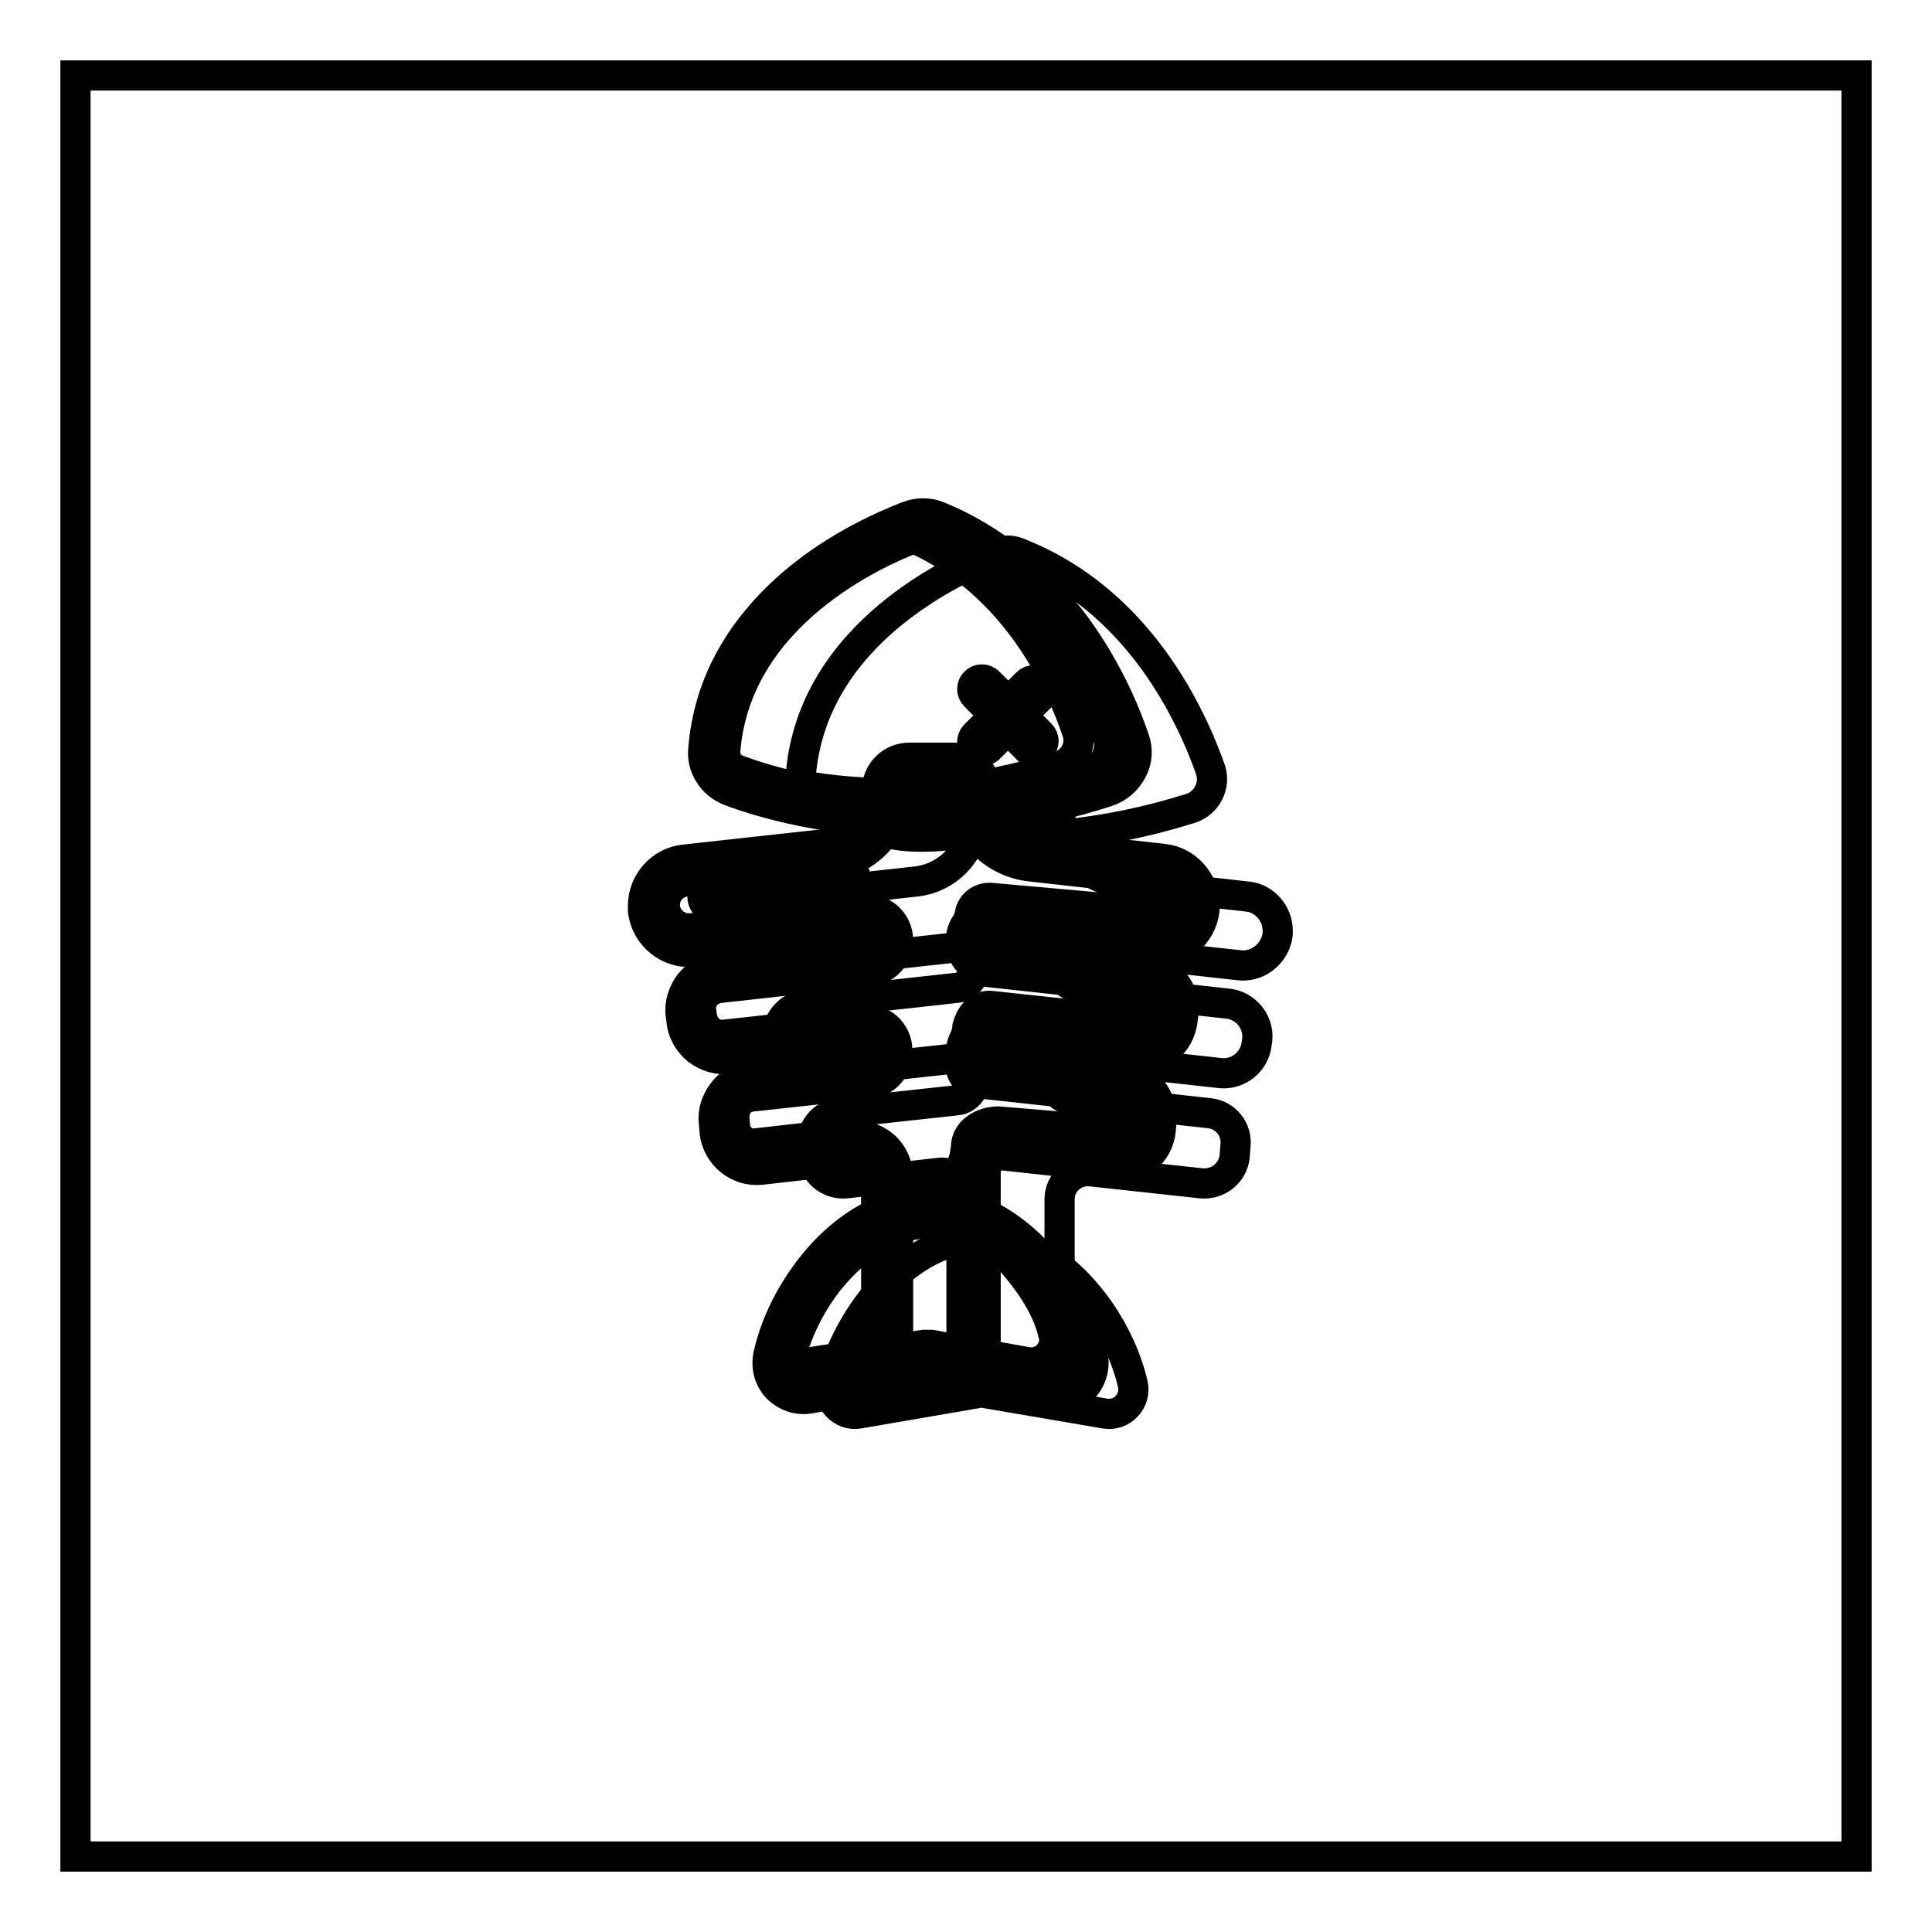 <?xml version="1.0" encoding="utf-8"?>
<!-- Svg Vector Icons : http://www.onlinewebfonts.com/icon -->
<!DOCTYPE svg PUBLIC "-//W3C//DTD SVG 1.1//EN" "http://www.w3.org/Graphics/SVG/1.1/DTD/svg11.dtd">
<svg version="1.1" xmlns="http://www.w3.org/2000/svg" xmlns:xlink="http://www.w3.org/1999/xlink" x="0px" y="0px" viewBox="0 0 256 256" enable-background="new 0 0 256 256" xml:space="preserve">
<g> <path stroke-width="4" fill-opacity="0" stroke="#000000"  d="M10,10h236v236H10V10z"/> <path stroke-width="4" fill-opacity="0" stroke="#000000"  d="M169.3,123.3c0,0.2,0,0.3,0,0.5c-0.3,2.5-2.6,4.4-5.1,4.1l-20.9-2.3c-1.5-0.2-2.9,1-2.9,2.6 c0,1.3,1,2.4,2.3,2.6l20.1,2.2c2.3,0.3,4,2.4,3.8,4.7l-0.1,0.7c-0.3,2.3-2.4,4-4.7,3.8l-18.2-2c-1.7-0.2-3.2,1.1-3.2,2.8v1.7 c0,0.4,0.3,0.7,0.6,0.7l19.2,2.1c2.2,0.2,3.8,2.2,3.5,4.4l-0.1,1.3c-0.2,2.2-2.2,3.8-4.4,3.6l-14.7-1.6c-2.2-0.2-4.1,1.5-4.1,3.7 v23c0,1.5-1.2,2.8-2.8,2.8h-5.8c-1.5,0-2.8-1.2-2.8-2.8v-22.4c0-2.4-2.1-4.3-4.5-4.1l-12.4,1.4c-2.2,0.2-4.2-1.4-4.4-3.6l-0.1-1.3 c-0.2-2.2,1.4-4.2,3.5-4.4l15.6-1.7c1.4-0.1,2.4-1.3,2.4-2.7V143c0-1.6-1.4-2.8-3-2.7l-18.3,2c-2.3,0.3-4.5-1.5-4.7-3.8l-0.1-0.7 c-0.3-2.3,1.5-4.5,3.8-4.7l19.9-2.2c1.4-0.1,2.4-1.3,2.4-2.7c0-1.6-1.4-2.8-3-2.6l-22.8,2.5c-2.5,0.3-4.8-1.6-5.1-4.1 c0-0.2,0-0.3,0-0.5c0-2.3,1.8-4.4,4.1-4.6l19.1-2.1c4.4-0.5,7.7-4.2,7.7-8.6c0-1.5,1.2-2.8,2.8-2.8h5.8c1.5,0,2.8,1.2,2.8,2.8 c0,4.4,3.3,8.2,7.8,8.7l17,1.9C167.5,119,169.3,121,169.3,123.3L169.3,123.3z"/> <path stroke-width="4" fill-opacity="0" stroke="#000000"  d="M132.3,73.2c-5.5,2.1-24.7,10.7-26.2,29.6c-0.1,1.8,0.9,3.4,2.6,4.1c6.7,2.5,25.3,7.7,49.1,0.2 c2.1-0.7,3.3-3,2.6-5.1c-2.5-7.1-9.4-22.3-25.1-28.6C134.3,72.9,133.2,72.8,132.3,73.2z M146.4,187.3c2.3,0.4,4.2-1.7,3.7-3.9 c-2.1-9.1-10.3-19.4-20-19.4c-9.7,0-17.9,10.3-20,19.4c-0.5,2.2,1.5,4.3,3.7,3.9l15.7-2.7c0.3-0.1,0.7-0.1,1.1,0L146.4,187.3 L146.4,187.3z"/> <path stroke-width="4" fill-opacity="0" stroke="#000000"  d="M157.9,119.9c0,0.2,0,0.3,0,0.5c-0.3,2.5-2.6,4.4-5.1,4.1l-20.9-2.3c-1.5-0.2-2.9,1-2.9,2.6 c0,1.3,1,2.4,2.3,2.6l20.1,2.2c2.3,0.3,4,2.4,3.8,4.7l-0.1,0.7c-0.3,2.3-2.4,4-4.7,3.8l-18.2-2c-1.7-0.2-3.2,1.1-3.2,2.8v1.7 c0,0.4,0.3,0.7,0.6,0.7l19.2,2.1c2.2,0.2,3.8,2.2,3.5,4.4l-0.1,1.3c-0.2,2.2-2.2,3.8-4.4,3.5l-14.7-1.6c-2.2-0.2-4.1,1.5-4.1,3.7 v23c0,1.5-1.2,2.8-2.8,2.8h-5.8c-1.5,0-2.8-1.2-2.8-2.8v-22.4c0-2.4-2.1-4.3-4.5-4.1l-12.4,1.4c-2.2,0.2-4.2-1.4-4.4-3.5l-0.1-1.3 c-0.2-2.2,1.4-4.2,3.5-4.4l15.6-1.7c1.4-0.1,2.4-1.3,2.4-2.7v-0.3c0-1.6-1.4-2.8-3-2.7l-18.3,2c-2.3,0.3-4.5-1.5-4.7-3.8l-0.1-0.7 c-0.3-2.3,1.5-4.5,3.8-4.7l19.9-2.2c1.4-0.1,2.4-1.3,2.4-2.7c0-1.6-1.4-2.8-3-2.7l-22.8,2.5c-2.5,0.3-4.8-1.6-5.1-4.1 c0-0.2,0-0.3,0-0.5c0-2.3,1.8-4.4,4.1-4.6l19.1-2.1c4.4-0.5,7.7-4.2,7.7-8.6c0-1.5,1.2-2.8,2.8-2.8h5.8c1.5,0,2.8,1.2,2.8,2.8 c0,4.4,3.3,8.2,7.8,8.7l17,1.9C156.1,115.5,157.9,117.6,157.9,119.9z"/> <path stroke-width="4" fill-opacity="0" stroke="#000000"  d="M126.2,182.8h-5.8c-2.4,0-4.3-1.9-4.3-4.3v-22.4c0-0.7-0.3-1.4-0.9-1.9c-0.6-0.5-1.3-0.7-2-0.6l-12.4,1.4 c-3,0.3-5.7-1.9-6.1-4.9l-0.1-1.3c-0.2-1.5,0.3-2.9,1.2-4.1s2.2-1.9,3.7-2l15.6-1.7c0.6-0.1,1.1-0.6,1.1-1.2v-0.3 c0-0.3-0.1-0.6-0.4-0.9c-0.3-0.2-0.6-0.3-0.9-0.3l-18.3,2c-1.5,0.2-3-0.3-4.2-1.2c-1.2-1-2-2.4-2.1-3.9l-0.1-0.7 c-0.2-1.5,0.3-3,1.2-4.2c1-1.2,2.4-2,3.9-2.1l19.9-2.2c0.6-0.1,1-0.6,1-1.2c0-0.3-0.1-0.6-0.4-0.9c-0.3-0.2-0.6-0.3-0.9-0.3 L92,126.1c-3.4,0.4-6.4-2.1-6.8-5.4c0-0.2,0-0.4,0-0.7c0-3.1,2.4-5.8,5.5-6.1l19.1-2.1c3.6-0.4,6.4-3.5,6.4-7.1 c0-2.4,1.9-4.3,4.3-4.3h5.8c2.4,0,4.3,1.9,4.3,4.3c0,3.7,2.8,6.8,6.5,7.2l17,1.9c3.1,0.3,5.5,3,5.5,6.1c0,0.2,0,0.5,0,0.7 c-0.2,1.6-1,3.1-2.3,4.1c-1.3,1-2.9,1.5-4.5,1.3l-20.9-2.3c-0.4,0-0.7,0.2-0.9,0.3s-0.4,0.4-0.4,0.8c0,0.6,0.4,1,1,1.1l20.1,2.2 c1.5,0.2,2.9,0.9,3.9,2.1c1,1.2,1.4,2.7,1.2,4.2l-0.1,0.7c-0.3,3.2-3.2,5.5-6.4,5.1l-18.2-2c-0.4,0-0.8,0.1-1.1,0.3 c-0.3,0.3-0.5,0.6-0.5,1v1l18.5,2c1.5,0.2,2.8,0.9,3.7,2c0.9,1.2,1.3,2.6,1.2,4l-0.1,1.3c-0.3,3-3,5.2-6.1,4.9l-14.7-1.6 c-0.6-0.1-1.2,0.1-1.7,0.6c-0.5,0.4-0.7,1-0.7,1.7v23C130.5,180.8,128.6,182.8,126.2,182.8L126.2,182.8z M113.5,150.5 c1.4,0,2.7,0.5,3.7,1.4c1.2,1.1,1.8,2.6,1.8,4.1v22.4c0,0.7,0.6,1.3,1.3,1.3h5.8c0.7,0,1.3-0.6,1.3-1.3v-23c0-1.5,0.6-2.9,1.7-3.9 c1.1-1,2.6-1.5,4.1-1.3l14.7,1.6c1.4,0.1,2.6-0.9,2.8-2.2l0.1-1.3c0.1-0.7-0.1-1.3-0.6-1.8c-0.4-0.5-1-0.9-1.7-0.9l-19.2-2.1 c-1.1-0.1-2-1.1-2-2.2v-1.7c0-1.2,0.5-2.4,1.5-3.2c0.9-0.8,2.1-1.2,3.4-1.1l18.2,2c1.5,0.2,2.9-0.9,3.1-2.5l0.1-0.7 c0.1-0.7-0.1-1.5-0.6-2.1c-0.5-0.6-1.1-0.9-1.9-1l-20.1-2.2c-2.1-0.2-3.7-2-3.7-4.1c0-1.2,0.5-2.3,1.4-3.1c0.9-0.8,2-1.2,3.2-1 l20.9,2.3c0.8,0.1,1.7-0.2,2.3-0.7c0.7-0.5,1.1-1.3,1.2-2.1c0-0.1,0-0.2,0-0.3c0-1.6-1.2-3-2.8-3.1l-17-1.9 c-5.2-0.6-9.1-4.9-9.1-10.2c0-0.7-0.6-1.3-1.3-1.3h-5.8c-0.7,0-1.3,0.6-1.3,1.3c0,5.2-3.9,9.5-9,10.1l-19.1,2.1 c-1.6,0.2-2.8,1.5-2.8,3.1c0,0.1,0,0.2,0,0.3c0.2,1.7,1.8,3,3.5,2.8l22.8-2.5c1.2-0.1,2.4,0.3,3.2,1c0.9,0.8,1.4,1.9,1.4,3.1 c0,2.1-1.6,3.9-3.7,4.1l-19.9,2.2c-0.7,0.1-1.4,0.4-1.9,1c-0.5,0.6-0.7,1.3-0.6,2l0.1,0.7c0.1,0.7,0.4,1.4,1,1.9 c0.6,0.5,1.3,0.7,2,0.6l18.3-2c1.2-0.1,2.4,0.3,3.2,1c0.9,0.8,1.4,1.9,1.4,3.1v0.3c0,2.1-1.6,3.9-3.7,4.1l-15.6,1.7 c-0.7,0.1-1.3,0.4-1.7,0.9c-0.4,0.5-0.6,1.2-0.6,1.8l0.1,1.3c0.2,1.4,1.4,2.4,2.8,2.2l12.4-1.4 C113.1,150.6,113.3,150.5,113.5,150.5z"/> <path stroke-width="4" fill-opacity="0" stroke="#000000"  d="M151.7,120.8l-20.1-1.8c-1.5-0.2-2.8,0.6-3.1,2.1c-0.1,0.3-0.1,0.7,0.1,1c0.7-0.9,1.7-1.4,2.8-1.5l20.4,2.2 c2.5,0.5,4.4-0.2,4.7-2.7c0-0.2,0-0.3,0-0.5c0-0.3-0.3-1.6-1.2-2.2C155.2,119.8,154.4,121.1,151.7,120.8L151.7,120.8z M149.9,146.7 c-0.2,2.1-1.2,3.3-3.3,3.1l-14.3-1.2c-2,0-4.3,1.2-4.3,3.4l-0.3,2.1c0-2.2,3.6-3.8,4.7-3.6l14.2,1.4c2.5,0.4,3.9-0.2,4.1-2.3 l0.1-1.2c0-0.4,0-1.4-0.9-2L149.9,146.7z M152.8,132.1c-0.3,2.3-1.4,3.4-3.7,3.1l-17.7-1.9c-1.6-0.2-2.7,1-3.2,2.7c0,0,0,0,0,0.1 l-0.3,1.7c0,0,0,0.1,0,0.1c0.5-1.5,2.2-2.3,3.5-2.5l17.7,1.9c2.5,0.4,4.1-0.3,4.4-2.6l0.1-0.7c0-0.5-0.1-1.4-0.9-2.1L152.8,132.1 L152.8,132.1z M118.6,105.2c0,0,0.4,2.8-1.5,5c0,0,3.3,1.5,12,0c0,0-1.8-3.1-1.8-5.2L118.6,105.2z"/> <path stroke-width="4" fill-opacity="0" stroke="#000000"  d="M120.9,69.8c-5.5,2.1-24.7,10.7-26.2,29.6c-0.1,1.8,0.9,3.4,2.6,4.1c6.7,2.5,25.3,7.7,49.1,0.2 c2.1-0.7,3.3-3,2.6-5.1c-2.5-7.1-9.4-22.3-25.1-28.6C122.9,69.4,121.8,69.4,120.9,69.8z"/> <path stroke-width="4" fill-opacity="0" stroke="#000000"  d="M121.5,109c-11.7,0-20.5-2.6-24.8-4.2c-2.3-0.9-3.8-3.2-3.5-5.6c0.7-8.5,4.8-15.9,12.1-22.1 c5.7-4.8,11.9-7.5,15-8.7c1.3-0.5,2.7-0.5,4,0c7.1,2.9,13.2,7.8,18.2,14.5c4.1,5.6,6.5,11.2,7.8,15c0.5,1.4,0.4,2.9-0.3,4.2 c-0.7,1.3-1.8,2.3-3.3,2.8C137.4,107.9,128.9,109,121.5,109L121.5,109z M122.3,71c-0.3,0-0.6,0-0.9,0.2 c-5.6,2.1-23.9,10.4-25.3,28.3c-0.1,1.1,0.6,2.1,1.6,2.5c6.7,2.5,24.9,7.5,48.1,0.1c0.6-0.2,1.2-0.6,1.5-1.2 c0.3-0.6,0.3-1.3,0.1-1.9c-1.2-3.6-3.5-8.9-7.4-14.2c-4.6-6.3-10.3-10.9-16.9-13.5C122.9,71.1,122.6,71,122.3,71L122.3,71z"/> <path stroke-width="4" fill-opacity="0" stroke="#000000"  d="M146.8,97.6c-2.2-6.5-8.5-20.2-22.8-26c-0.8-0.3-1.7-0.3-2.5-0.1c13.2,6.1,19.1,19.1,21.2,25.4 c0.7,1.9-0.4,4-2.3,4.6c-13.1,4.2-24.6,4.1-32.8,2.8c8.4,1.8,21.4,2.8,36.9-2.1C146.4,101.6,147.4,99.5,146.8,97.6z"/> <path stroke-width="4" fill-opacity="0" stroke="#000000"  d="M139.5,183.8c2.3,0.4,4.2-1.7,3.7-3.9c-2.1-9.1-10.3-19.4-20-19.4c-9.7,0-17.9,10.3-20,19.4 c-0.5,2.2,1.5,4.3,3.7,3.9l15.7-2.7c0.3-0.1,0.7-0.1,1.1,0L139.5,183.8L139.5,183.8z"/> <path stroke-width="4" fill-opacity="0" stroke="#000000"  d="M140.1,185.4c-0.3,0-0.5,0-0.8-0.1l-15.7-2.7c-0.2,0-0.4,0-0.6,0l-15.7,2.7c-1.6,0.3-3.2-0.3-4.3-1.4 c-1.1-1.2-1.5-2.7-1.2-4.3c1.1-5,3.9-10,7.5-13.8c4.1-4.3,9.1-6.7,14-6.7c4.9,0,9.8,2.4,14,6.7c3.6,3.8,6.4,8.8,7.5,13.8 c0.3,1.5-0.1,3.1-1.2,4.3C142.6,184.8,141.4,185.4,140.1,185.4L140.1,185.4z M139.8,182.3c0.6,0.1,1.2-0.1,1.6-0.5 c0.4-0.4,0.6-1,0.4-1.5c-1-4.4-3.5-9-6.8-12.4c-3.5-3.7-7.7-5.8-11.8-5.8s-8.2,2-11.8,5.8c-3.3,3.4-5.7,8-6.8,12.4 c-0.1,0.6,0,1.1,0.4,1.5c0.4,0.4,1,0.6,1.6,0.5l15.7-2.7c0.5-0.1,1.1-0.1,1.6,0L139.8,182.3z"/> <path stroke-width="4" fill-opacity="0" stroke="#000000"  d="M141.8,179.9c-1.1-4.8-4.8-11-9.3-14.4c3.2,3.3,6.2,7.3,7.1,11.4c0.5,2-1.3,3.9-3.4,3.6l-12.8-2.3 c-0.3,0-0.6,0-1,0l-17,2.6c-0.4-0.1-0.4-0.1-0.9-0.3c0,1.2,1.1,2.1,2.5,1.8l15.5-2.7c0.3,0,0.6,0,1,0l15.1,2.5 C140.8,182.7,142.2,182,141.8,179.9z"/> <path stroke-width="4" fill-opacity="0" stroke="#000000"  d="M137,99.6c-0.3,0-0.7-0.1-0.9-0.4l-6.9-7c-0.5-0.5-0.5-1.3,0-1.8c0.5-0.5,1.3-0.5,1.8,0l6.9,6.9 c0.5,0.5,0.5,1.3,0,1.8C137.7,99.4,137.3,99.6,137,99.6L137,99.6z"/> <path stroke-width="4" fill-opacity="0" stroke="#000000"  d="M130.1,99.6c-0.3,0-0.7-0.1-0.9-0.4c-0.5-0.5-0.5-1.3,0-1.8l6.9-6.9c0.5-0.5,1.3-0.5,1.8,0 c0.5,0.5,0.5,1.3,0,1.8l-6.9,6.9C130.7,99.4,130.4,99.6,130.1,99.6z M108.5,118.1c-0.6,0-1-0.4-1.1-1c-0.1-0.6,0.3-1.2,1-1.3 l3.7-0.5c0.6-0.1,1.2,0.3,1.3,1c0.1,0.6-0.3,1.2-1,1.3l-3.7,0.5H108.5z M94.2,120.1c-0.6,0-1-0.4-1.1-1c-0.1-0.6,0.3-1.2,1-1.3 l9.6-1.3c0.6-0.1,1.2,0.3,1.3,1c0.1,0.6-0.3,1.2-1,1.3l-9.6,1.3C94.3,120.1,94.2,120.1,94.2,120.1z"/></g>
</svg>